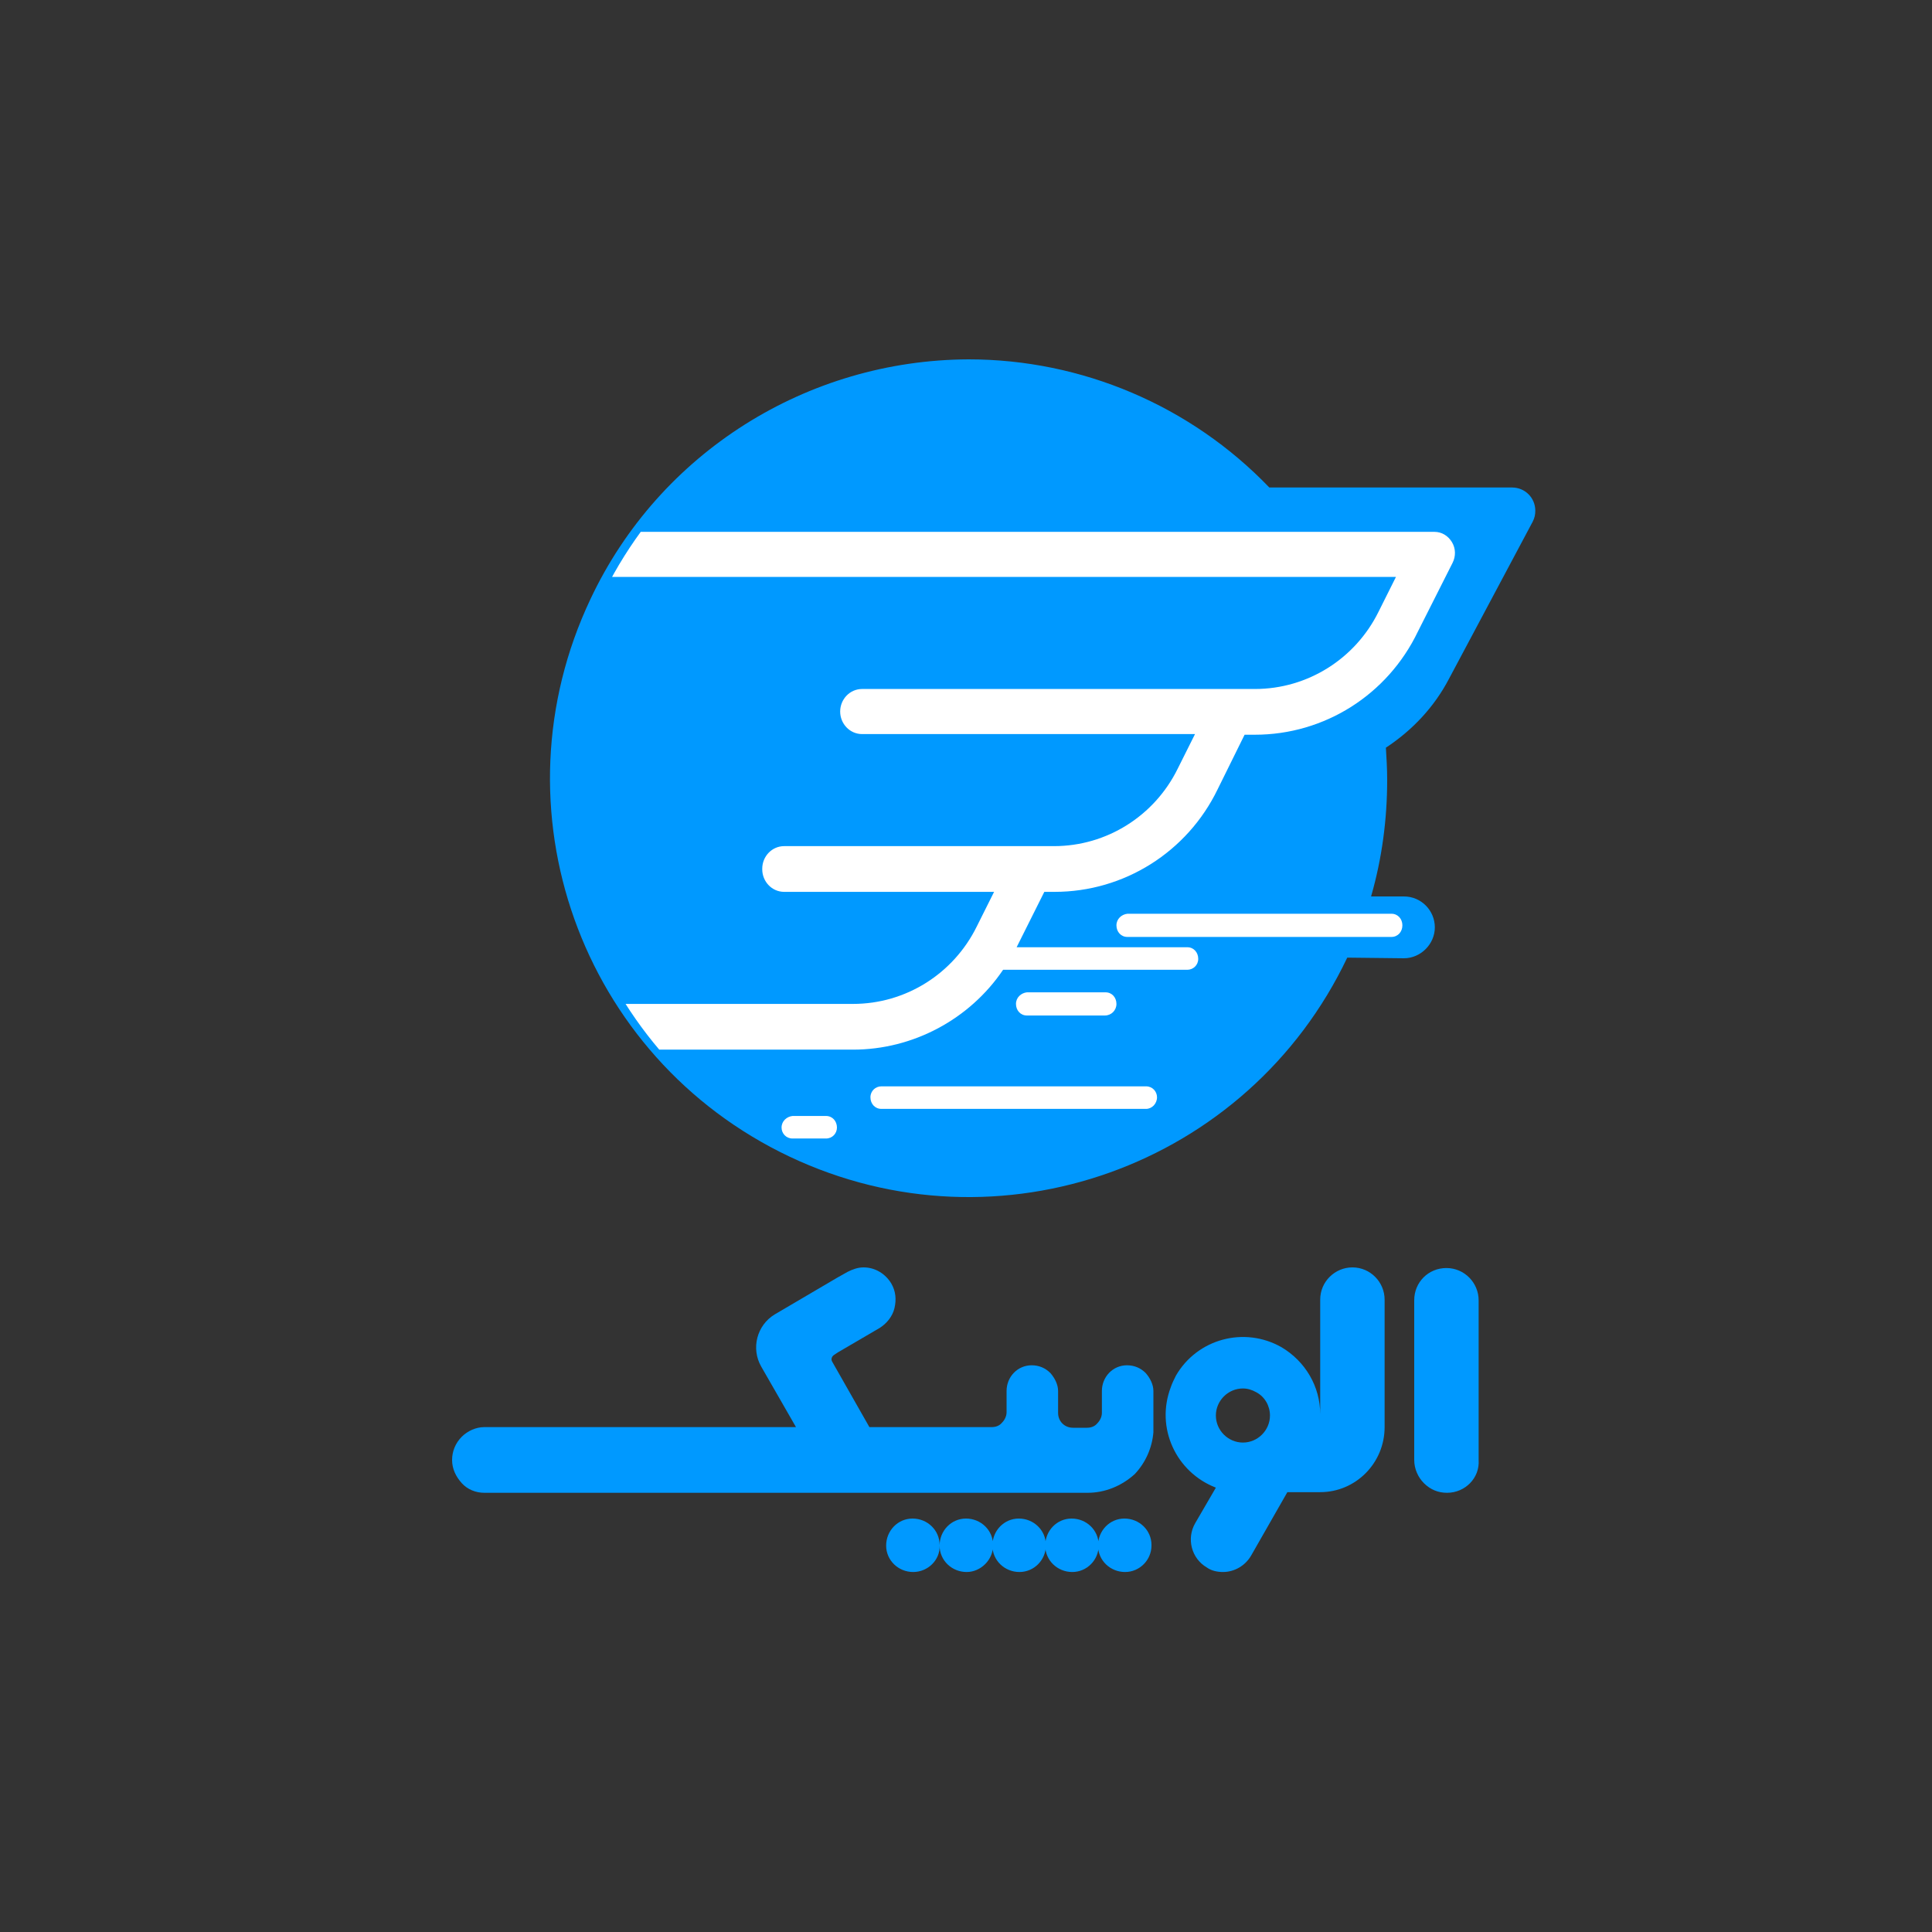<?xml version="1.0" encoding="utf-8"?>
<!-- Generator: Adobe Illustrator 23.1.0, SVG Export Plug-In . SVG Version: 6.00 Build 0)  -->
<svg version="1.1" id="Layer_1" xmlns="http://www.w3.org/2000/svg" xmlns:xlink="http://www.w3.org/1999/xlink" x="0px" y="0px"
	 width="300px" height="300px" viewBox="0 0 300 300" enable-background="new 0 0 300 300" xml:space="preserve">
<rect x="0" y="0" width="300" height="300" fill="#333333" stroke="none"/>
<g>
	<g>
		<path id="Fill_1" fill="#0099FF" d="M174.7,244.1c-2.3,0-4.2-1.8-4.2-4.1c0-2.3,1.8-4.2,4.1-4.2c2.3,0,4.2,1.8,4.2,4.1
			c0,0,0,0,0,0.1C178.8,242.2,177,244.1,174.7,244.1z M166.5,244.1c-2.3,0-4.2-1.8-4.2-4.1c0-2.3,1.8-4.2,4.1-4.2
			c2.3,0,4.2,1.8,4.2,4.1c0,0,0,0,0,0.1C170.6,242.2,168.8,244.1,166.5,244.1z M158.3,244.1c-2.3,0-4.2-1.8-4.2-4.1
			c0-2.3,1.8-4.2,4.1-4.2c2.3,0,4.2,1.8,4.2,4.1c0,0,0,0,0,0.1C162.4,242.2,160.6,244.1,158.3,244.1z M150.1,244.1
			c-2.3,0-4.2-1.8-4.2-4.1c0-2.3,1.8-4.2,4.1-4.2c2.3,0,4.2,1.8,4.2,4.1c0,0,0,0,0,0.1C154.2,242.2,152.3,244.1,150.1,244.1z
			 M141.8,244.1c-2.3,0-4.2-1.8-4.2-4.1c0-2.3,1.8-4.2,4.1-4.2c2.3,0,4.2,1.8,4.2,4.1c0,0,0,0,0,0.1
			C146,242.2,144.1,244.1,141.8,244.1z M168.9,231.8H75.2c-1.3,0-2.6-0.5-3.5-1.5c-0.9-1-1.5-2.2-1.5-3.6c0-1.3,0.5-2.6,1.5-3.6
			c0.9-0.9,2.2-1.5,3.5-1.5h48.4l-5.4-9.4c-1.6-2.8-0.7-6.4,2.1-8.1l9.7-5.7l1.6-0.9c0.8-0.4,1.6-0.7,2.5-0.7c1.8,0,3.4,1,4.3,2.5
			l0,0l0,0c0.7,1.2,0.8,2.5,0.5,3.8c-0.3,1.3-1.2,2.4-2.3,3.1l-6.5,3.8l-0.6,0.4c-0.3,0.2-0.5,0.6-0.3,1l5.8,10.2H154
			c0.6,0,1.2-0.2,1.6-0.7c0.4-0.4,0.7-1,0.7-1.6V216c0-2.2,1.7-4,3.9-4c1.1,0,2.1,0.4,2.9,1.2c0.7,0.8,1.2,1.8,1.2,2.8v3.4
			c0,1.3,1,2.3,2.3,2.3h2.2c0.6,0,1.2-0.2,1.6-0.7c0.4-0.4,0.7-1,0.7-1.6V216c0-2.2,1.7-4,3.9-4c1.1,0,2.1,0.4,2.9,1.2
			c0.7,0.8,1.2,1.8,1.2,2.8v6.4h0c-0.2,2.4-1.2,4.7-2.9,6.5C174.1,230.8,171.5,231.8,168.9,231.8z"/>
		<path id="Fill_2" fill="#0099FF" d="M189.9,244.1c-0.9,0-1.8-0.2-2.5-0.7c-2.4-1.4-3.2-4.5-1.8-6.9l3.2-5.5
			c-6.2-2.4-9.4-9.3-7-15.6c0.2-0.6,0.5-1.2,0.8-1.8c3.3-5.7,10.6-7.7,16.4-4.4c0,0,0,0,0,0c3.7,2.2,6,6.1,6,10.4v-17.8
			c0-2.8,2.3-5,5-5c2.8,0,5,2.3,5,5c0,0,0,0,0,0v19.8c0,5.6-4.5,10.1-10,10.1h-5.1l-5.6,9.8C193.4,243.1,191.7,244.1,189.9,244.1z
			 M193,215.6c-2.3,0-4.2,1.9-4.2,4.2s1.9,4.2,4.2,4.2s4.2-1.9,4.2-4.2c0-1.5-0.8-2.9-2.1-3.6C194.4,215.8,193.7,215.6,193,215.6z
			 M224.7,231.8L224.7,231.8c-1.4,0-2.6-0.5-3.6-1.5c-0.9-0.9-1.5-2.2-1.5-3.6v-24.8c0-2.8,2.2-5,5-5h0c2.8,0,5,2.3,5,5v24.8
			C229.8,229.5,227.5,231.8,224.7,231.8L224.7,231.8z"/>
	</g>
	<g>
		<path id="Fill_3" fill="#0099FF" d="M209.2,148.7c-15.4,32.4-54.1,46.3-86.6,30.9s-46.3-54.1-30.9-86.6
			c10.7-22.7,33.6-37.1,58.7-37.2c17.6,0,34.5,7.2,46.7,19.9h37.7c2,0,3.6,1.6,3.6,3.6c0,0.6-0.1,1.1-0.4,1.7L225,105.4
			c-2.3,4.4-5.7,8-9.8,10.7c0.1,1.6,0.2,3.3,0.2,5c0,6.1-0.8,12.2-2.5,18.1h5.1c2.7,0,4.8,2.2,4.8,4.8s-2.2,4.8-4.8,4.8L209.2,148.7
			z"/>
		<g id="Group_6" transform="translate(105.861 0.087)">
			<path id="Clip_5-2" fill="none" d="M124,120.9c0-21.3,20.4-40.2,4.8-52c-10.6-8-69.8-12.7-84-12.7C9.4,56.5-19,85.5-18.7,120.9
				c-0.3,35.4,28.2,64.4,63.6,64.7c24.1,0,63.5-13.7,74.3-33.9C124,142.6,124,132.1,124,120.9z"/>
			<g>
				<defs>
					<path id="SVGID_1_" d="M124,120.9c0-21.3,20.4-40.2,4.8-52c-10.6-8-69.8-12.7-84-12.7C9.4,56.5-19,85.5-18.7,120.9
						c-0.3,35.4,28.2,64.4,63.6,64.7c24.1,0,63.5-13.7,74.3-33.9C124,142.6,124,132.1,124,120.9z"/>
				</defs>
				<clipPath id="SVGID_2_">
					<use xlink:href="#SVGID_1_"  overflow="visible"/>
				</clipPath>
				<g id="Group_6-2" clip-path="url(#SVGID_2_)">
					<path id="Fill_4" fill="#FFFFFF" d="M22.4,176.7h-5.2c-1,0-1.7-0.8-1.7-1.7v0c0-1,0.8-1.7,1.7-1.8h5.2c1,0,1.7,0.8,1.7,1.8v0
						C24.1,175.9,23.4,176.7,22.4,176.7C22.4,176.7,22.4,176.7,22.4,176.7z M72.1,172.1H31c-1,0-1.7-0.8-1.7-1.8v0
						c0-1,0.8-1.7,1.7-1.7c0,0,0,0,0,0h41.1c1,0,1.7,0.8,1.7,1.7v0C73.8,171.3,73,172.1,72.1,172.1
						C72.1,172.1,72.1,172.1,72.1,172.1z M26.6,162.9H-5.3l-13.4,0v-7.1h45.3c8.2,0,15.6-4.7,19.2-12l2.7-5.4H15.9
						c-1.9,0-3.4-1.6-3.4-3.5v-0.1c0-1.9,1.5-3.5,3.4-3.5h41.9c8.2,0,15.6-4.7,19.2-12l2.7-5.4H28c-1.9,0-3.4-1.6-3.4-3.5v0
						c0-1.9,1.5-3.5,3.4-3.5h61c8.2,0,15.6-4.7,19.2-12l2.7-5.4H-18.7v-7h135.6c1.1,0,2.1,0.6,2.7,1.6c0.6,1,0.6,2.2,0.1,3.2
						L114.3,98C109.6,107.8,99.8,114,89,114h-1.6l-4.2,8.5c-4.7,9.7-14.5,15.9-25.3,15.9h-1.6L52,147h26.5c1,0,1.7,0.8,1.7,1.8v0
						c0,1-0.8,1.7-1.7,1.7H49.9C44.7,158.2,35.9,162.9,26.6,162.9z M65.7,157.6H53.6c-1,0-1.7-0.8-1.7-1.8c0,0,0,0,0,0v0
						c0-1,0.8-1.7,1.7-1.8c0,0,0,0,0,0h12.2c1,0,1.7,0.8,1.7,1.8c0,0,0,0,0,0v0C67.5,156.8,66.7,157.6,65.7,157.6L65.7,157.6z
						 M110.2,145.4h-41c-1,0-1.7-0.8-1.7-1.8c0,0,0,0,0,0v0c0-1,0.8-1.7,1.7-1.8c0,0,0,0,0,0h41c1,0,1.7,0.8,1.7,1.8v0
						C111.9,144.6,111.2,145.4,110.2,145.4z"/>
				</g>
			</g>
		</g>
	</g>
</g>
</svg>
